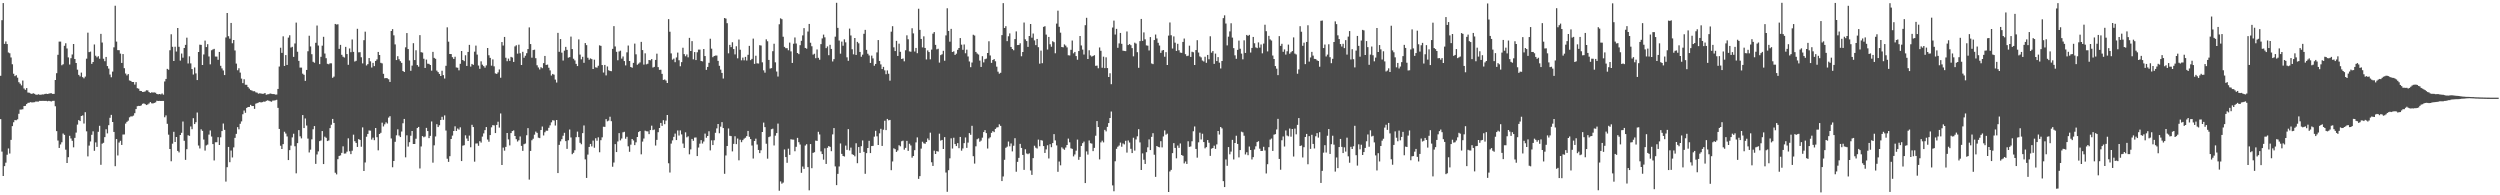 <?xml version="1.0" encoding="UTF-8"?>
<svg xmlns="http://www.w3.org/2000/svg" width="1920" height="150">
  <path d="M0 58.202h1v33.282H0zM1 15.493h1v100.931H1zM2 2.351h1v132.795H2zM3 33.700h1v93.895H3zM4 31.854h1v93.077H4zM5 33.856h1v85.000H5zM6 40.278h1v73.760H6zM7 40.926h1v77.000H7zM8 44.120h1v63.314H8zM9 49.338h1v47.520H9zM10 56.629h1v37.277H10zM11 58.455h1v33.744H11zM12 57.744h1v34.611H12zM13 59.674h1v31.966H13zM14 63.110h1v24.281H14zM15 64.262h1v19.899H15zM16 65.601h1v18.535H16zM17 61.866h1v22.060H17zM18 67.927h1v13.553H18zM19 68.987h1v12.324H19zM20 67.642h1v12.305H20zM21 71.079h1v7.938H21zM22 71.209h1v7.638H22zM23 71.805h1v6.645H23zM24 72.134h1v6.561H24zM25 71.571h1v7.011H25zM26 72.058h1v6.455H26zM27 72.634h1v5.365H27zM28 72.818h1v5.206H28zM29 72.386h1v5.657H29zM30 72.759h1v4.696H30zM31 72.735h1v4.803H31zM32 72.480h1v4.991H32zM33 72.572h1v4.873H33zM34 72.117h1v5.403H34zM35 72.001h1v5.473H35zM36 72.180h1v5.605H36zM37 71.958h1v5.512H37zM38 71.627h1v6.108H38zM39 71.622h1v6.304H39zM40 72.161h1v5.283H40zM41 72.107h1v5.296H41zM42 61.459h1v20.135H42zM43 56.239h1v44.464H43zM44 42.097h1v65.840H44zM45 31.929h1v81.671H45zM46 31.934h1v79.027H46zM47 50.143h1v59.139H47zM48 49.378h1v53.154H48zM49 35.172h1v68.381H49zM50 33.233h1v81.705H50zM51 37.236h1v87.964H51zM52 44.107h1v76.604H52zM53 49.579h1v54.706H53zM54 44.697h1v61.665H54zM55 41.809h1v66.304H55zM56 33.773h1v79.387H56zM57 45.318h1v60.568H57zM58 48.363h1v53.487H58zM59 53.525h1v42.186H59zM60 57.504h1v34.689H60zM61 58.679h1v34.301H61zM62 55.776h1v33.295H62zM63 59.223h1v29.393H63zM64 60.182h1v34.671H64zM65 58.813h1v27.333H65zM66 45.056h1v55.818H66zM67 25.099h1v94.999H67zM68 40.052h1v71.784H68zM69 39.651h1v68.975H69zM70 49.041h1v54.472H70zM71 47.635h1v53.244H71zM72 34.166h1v81.650H72zM73 42.791h1v66.563H73zM74 44.014h1v68.806H74zM75 43.178h1v58.024H75zM76 45.089h1v51.532H76zM77 26.023h1v100.527H77zM78 32.652h1v77.692H78zM79 45.112h1v64.550H79zM80 47.026h1v58.269H80zM81 43.716h1v55.579H81zM82 50.715h1v51.720H82zM83 52.705h1v43.451H83zM84 57.223h1v33.256H84zM85 59.322h1v28.916H85zM86 54.998h1v38.706H86zM87 36.337h1v65.007H87zM88 4.425h1v123.211H88zM89 31.963h1v74.829H89zM90 38.513h1v80.869H90zM91 38.560h1v70.881H91zM92 41.189h1v66.943H92zM93 48.337h1v62.972H93zM94 41.542h1v61.805H94zM95 52.388h1v50.900H95zM96 56.478h1v38.452H96zM97 57.889h1v35.684H97zM98 56.870h1v35.819H98zM99 61.816h1v28.303H99zM100 62.180h1v27.211H100zM101 62.959h1v26.447H101zM102 62.967h1v25.830H102zM103 64.968h1v21.980H103zM104 63.087h1v20.686H104zM105 67.756h1v13.791H105zM106 68.072h1v13.248H106zM107 69.770h1v11.630H107zM108 69.863h1v11.070H108zM109 70.583h1v9.128H109zM110 70.571h1v8.848H110zM111 70.176h1v9.795H111zM112 69.310h1v11.380H112zM113 69.402h1v10.848H113zM114 70.684h1v8.792H114zM115 71.354h1v7.053H115zM116 70.890h1v8.451H116zM117 71.051h1v8.415H117zM118 70.952h1v8.114H118zM119 71.229h1v7.401H119zM120 72.204h1v5.150H120zM121 72.428h1v5.160H121zM122 72.214h1v5.275H122zM123 72.506h1v5.067H123zM124 71.773h1v5.739H124zM125 72.683h1v4.820H125zM126 62.568h1v27.499H126zM127 60.598h1v28.048H127zM128 52.880h1v42.207H128zM129 53.531h1v49.882H129zM130 38.590h1v75.845H130zM131 26.310h1v97.550H131zM132 35.929h1v74.416H132zM133 46.823h1v54.380H133zM134 35.900h1v73.142H134zM135 39.583h1v65.654H135zM136 21.483h1v94.459H136zM137 35.957h1v81.075H137zM138 46.550h1v57.121H138zM139 41.112h1v60.862H139zM140 44.287h1v49.062H140zM141 36.845h1v71.307H141zM142 34.483h1v88.284H142zM143 28.921h1v85.663H143zM144 48.751h1v55.157H144zM145 43.263h1v61.075H145zM146 48.710h1v48.399H146zM147 53.065h1v46.145H147zM148 57.236h1v33.553H148zM149 51.790h1v43.517H149zM150 56.361h1v37.492H150zM151 61.483h1v24.966H151zM152 39.933h1v71.857H152zM153 34.292h1v79.727H153zM154 34.462h1v64.864H154zM155 49.938h1v50.543H155zM156 41.823h1v65.350H156zM157 31.183h1v84.463H157zM158 36.153h1v75.490H158zM159 33.923h1v77.137H159zM160 43.349h1v60.007H160zM161 49.421h1v50.760H161zM162 38.611h1v66.270H162zM163 38.006h1v72.633H163zM164 37.537h1v85.717H164zM165 43.421h1v65.847H165zM166 43.478h1v65.755H166zM167 45.903h1v59.478H167zM168 39.879h1v71.503H168zM169 50.521h1v54.941H169zM170 52.509h1v48.125H170zM171 54.095h1v40.766H171zM172 57.646h1v42.092H172zM173 28.756h1v110.721H173zM174 9.988h1v118.430H174zM175 27.816h1v85.013H175zM176 29.685h1v94.882H176zM177 17.616h1v97.975H177zM178 33.210h1v87.709H178zM179 30.703h1v82.493H179zM180 38.767h1v67.091H180zM181 48.857h1v53.955H181zM182 53.976h1v43.686H182zM183 52.422h1v46.882H183zM184 55.756h1v39.326H184zM185 60.385h1v32.838H185zM186 63.841h1v23.910H186zM187 60.871h1v23.999H187zM188 65.071h1v21.552H188zM189 65.121h1v17.791H189zM190 66.874h1v15.317H190zM191 68.050h1v14.097H191zM192 69.194h1v11.353H192zM193 69.511h1v11.958H193zM194 70.103h1v11.311H194zM195 70.057h1v13.529H195zM196 70.922h1v8.707H196zM197 71.167h1v8.021H197zM198 71.950h1v6.844H198zM199 71.630h1v6.745H199zM200 71.832h1v6.842H200zM201 72.024h1v6.402H201zM202 72.006h1v6.019H202zM203 71.399h1v6.716H203zM204 72.767h1v4.719H204zM205 72.449h1v4.616H205zM206 72.300h1v5.089H206zM207 71.778h1v6.001H207zM208 72.031h1v6.084H208zM209 72.222h1v5.026H209zM210 72.224h1v5.007H210zM211 72.630h1v4.369H211zM212 72.627h1v4.020H212zM213 68.296h1v14.564H213zM214 51.073h1v47.953H214zM215 36.662h1v75.269H215zM216 40.589h1v73.843H216zM217 27.925h1v82.786H217zM218 50.662h1v50.526H218zM219 42.273h1v60.288H219zM220 49.885h1v54.937H220zM221 28.886h1v94.069H221zM222 27.059h1v88.233H222zM223 36.516h1v75.299H223zM224 35.936h1v69.607H224zM225 43.661h1v59.045H225zM226 33.356h1v78.956H226zM227 17.333h1v115.807H227zM228 39.747h1v70.203H228zM229 46.752h1v53.166H229zM230 51.929h1v52.779H230zM231 51.906h1v54.395H231zM232 56.578h1v31.810H232zM233 57.463h1v40.877H233zM234 62.100h1v28.903H234zM235 53.690h1v42.745H235zM236 39.365h1v67.097H236zM237 27.428h1v89.686H237zM238 35.688h1v79.233H238zM239 41.620h1v65.393H239zM240 47.441h1v51.828H240zM241 48.188h1v48.654H241zM242 32.863h1v92.964H242zM243 19.633h1v98.989H243zM244 34.971h1v81.308H244zM245 49.241h1v59.172H245zM246 43.643h1v64.235H246zM247 35.048h1v65.592H247zM248 28.259h1v97.750H248zM249 41.095h1v63.848H249zM250 44.709h1v61.129H250zM251 49.005h1v59.312H251zM252 49.363h1v58.526H252zM253 48.578h1v49.833H253zM254 48.628h1v47.185H254zM255 59.756h1v31.572H255zM256 58.833h1v35.572H256zM257 18.378h1v114.288H257zM258 18.853h1v115.070H258zM259 18.630h1v103.624H259zM260 37.544h1v82.202H260zM261 34.462h1v84.860H261zM262 42.092h1v75.321H262zM263 43.556h1v68.839H263zM264 44.187h1v73.801H264zM265 35.983h1v81.873H265zM266 41.541h1v74.932H266zM267 49.754h1v56.483H267zM268 37.227h1v78.952H268zM269 40.103h1v78.281H269zM270 30.289h1v85.493H270zM271 39.833h1v63.614H271zM272 47.269h1v61.177H272zM273 46.700h1v63.050H273zM274 22.119h1v90.701H274zM275 40.213h1v66.616H275zM276 40.073h1v67.379H276zM277 43.976h1v68.706H277zM278 48.702h1v49.123H278zM279 30.888h1v100.462H279zM280 24.323h1v100.447H280zM281 50.272h1v54.761H281zM282 49.275h1v53.600H282zM283 44.600h1v55.617H283zM284 47.086h1v53.266H284zM285 51.840h1v55.383H285zM286 48.259h1v57.465H286zM287 50.768h1v56.881H287zM288 46.806h1v51.504H288zM289 45.603h1v59.790H289zM290 39.868h1v75.563H290zM291 42.225h1v60.673H291zM292 48.213h1v53.780H292zM293 48.715h1v45.479H293zM294 56.678h1v40.470H294zM295 60.087h1v35.416H295zM296 59.883h1v34.087H296zM297 60.166h1v34.708H297zM298 60.873h1v29.424H298zM299 62.927h1v26.289H299zM300 23.831h1v82.510H300zM301 22.375h1v106.085H301zM302 27.123h1v96.542H302zM303 34.110h1v74.816H303zM304 46.144h1v57.781H304zM305 43.158h1v56.187H305zM306 45.496h1v58.581H306zM307 46.990h1v58.282H307zM308 48.258h1v52.760H308zM309 54.519h1v40.147H309zM310 55.272h1v36.049H310zM311 36.361h1v84.452H311zM312 25.399h1v78.552H312zM313 37.686h1v74.895H313zM314 46.425h1v62.787H314zM315 54.353h1v49.902H315zM316 50.400h1v50.218H316zM317 33.202h1v77.387H317zM318 46.141h1v64.453H318zM319 38.624h1v67.900H319zM320 49.963h1v48.410H320zM321 51.182h1v46.287H321zM322 26.979h1v102.423H322zM323 40.104h1v72.383H323zM324 40.403h1v64.118H324zM325 45.090h1v60.321H325zM326 52.168h1v52.680H326zM327 45.799h1v52.425H327zM328 48.885h1v51.766H328zM329 49.027h1v57.040H329zM330 49.914h1v54.415H330zM331 54.288h1v38.995H331zM332 39.812h1v85.129H332zM333 44.456h1v67.182H333zM334 45.167h1v59.649H334zM335 54.224h1v41.142H335zM336 55.386h1v42.183H336zM337 56.759h1v39.466H337zM338 58.370h1v33.783H338zM339 54.301h1v35.422H339zM340 57.721h1v34.308H340zM341 60.305h1v28.339H341zM342 50.546h1v49.720H342zM343 20.986h1v100.906H343zM344 32.015h1v92.315H344zM345 41.447h1v78.503H345zM346 41.515h1v65.220H346zM347 43.943h1v60.216H347zM348 45.272h1v55.350H348zM349 43.556h1v53.463H349zM350 51.800h1v48.737H350zM351 52.044h1v46.661H351zM352 54.018h1v45.496H352zM353 49.018h1v48.785H353zM354 39.157h1v84.544H354zM355 46.099h1v65.754H355zM356 46.940h1v64.579H356zM357 42.444h1v61.507H357zM358 50.636h1v55.771H358zM359 39.900h1v68.402H359zM360 34.478h1v69.684H360zM361 51.160h1v61.917H361zM362 49.078h1v46.772H362zM363 49.810h1v47.781H363zM364 39.670h1v84.472H364zM365 35.045h1v75.179H365zM366 41.951h1v68.188H366zM367 50.338h1v61.623H367zM368 52.844h1v55.597H368zM369 47.085h1v62.421H369zM370 49.684h1v55.250H370zM371 50.800h1v51.630H371zM372 51.990h1v47.927H372zM373 50.250h1v47.321H373zM374 36.861h1v70.278H374zM375 42.437h1v66.419H375zM376 44.463h1v59.279H376zM377 50.417h1v47.364H377zM378 45.597h1v50.522H378zM379 50.932h1v45.395H379zM380 56.366h1v45.841H380zM381 56.786h1v39.145H381zM382 55.598h1v37.878H382zM383 53.338h1v44.660H383zM384 59.709h1v27.446H384zM385 32.329h1v94.416H385zM386 34.988h1v78.382H386zM387 28.351h1v87.382H387zM388 44.342h1v68.458H388zM389 47.000h1v55.167H389zM390 45.021h1v62.041H390zM391 46.734h1v64.919H391zM392 43.664h1v58.532H392zM393 44.169h1v56.487H393zM394 47.586h1v52.552H394zM395 35.629h1v68.801H395zM396 34.753h1v72.146H396zM397 41.200h1v67.483H397zM398 34.312h1v73.389H398zM399 40.896h1v63.922H399zM400 49.941h1v62.081H400zM401 39.783h1v76.064H401zM402 44.330h1v66.390H402zM403 42.801h1v67.421H403zM404 40.851h1v63.037H404zM405 37.682h1v60.747H405zM406 21.060h1v116.899H406zM407 33.863h1v82.037H407zM408 44.304h1v63.428H408zM409 38.427h1v68.130H409zM410 38.133h1v65.291H410zM411 44.700h1v56.350H411zM412 50.142h1v51.919H412zM413 51.815h1v53.903H413zM414 53.328h1v52.757H414zM415 51.624h1v48.204H415zM416 52.396h1v44.771H416zM417 48.465h1v55.582H417zM418 42.967h1v58.626H418zM419 49.848h1v50.497H419zM420 49.632h1v50.797H420zM421 52.026h1v46.134H421zM422 54.067h1v42.188H422zM423 58.010h1v35.916H423zM424 56.770h1v35.569H424zM425 57.361h1v35.194H425zM426 61.155h1v35.237H426zM427 63.365h1v28.784H427zM428 25.218h1v107.694H428zM429 39.781h1v71.461H429zM430 29.993h1v78.570H430zM431 40.442h1v66.485H431zM432 46.497h1v57.736H432zM433 38.931h1v63.053H433zM434 36.007h1v72.392H434zM435 38.296h1v76.040H435zM436 44.308h1v63.434H436zM437 43.901h1v55.558H437zM438 28.087h1v77.500H438zM439 37.658h1v80.761H439zM440 45.113h1v72.222H440zM441 46.401h1v69.000H441zM442 49.065h1v56.300H442zM443 50.718h1v50.327H443zM444 30.280h1v75.059H444zM445 41.916h1v67.734H445zM446 45.547h1v65.227H446zM447 43.635h1v58.632H447zM448 48.207h1v48.163H448zM449 33.099h1v89.326H449zM450 34.667h1v102.005H450zM451 44.346h1v74.377H451zM452 45.861h1v66.968H452zM453 44.834h1v65.726H453zM454 45.427h1v67.022H454zM455 52.994h1v54.998H455zM456 45.816h1v67.642H456zM457 51.728h1v54.435H457zM458 51.970h1v56.113H458zM459 50.505h1v54.977H459zM460 34.795h1v82.161H460zM461 35.243h1v72.443H461zM462 49.960h1v55.489H462zM463 55.723h1v41.591H463zM464 49.852h1v47.604H464zM465 57.908h1v33.572H465zM466 51.051h1v42.109H466zM467 53.948h1v38.648H467zM468 54.501h1v35.171H468zM469 54.663h1v38.429H469zM470 37.516h1v90.539H470zM471 20.071h1v104.771H471zM472 35.675h1v75.013H472zM473 39.782h1v77.002H473zM474 46.274h1v62.351H474zM475 39.539h1v62.688H475zM476 38.909h1v68.898H476zM477 45.009h1v61.367H477zM478 43.359h1v58.261H478zM479 46.899h1v54.340H479zM480 50.202h1v56.365H480zM481 40.196h1v64.862H481zM482 34.971h1v77.405H482zM483 46.850h1v69.712H483zM484 51.443h1v59.674H484zM485 52.044h1v54.701H485zM486 48.293h1v59.566H486zM487 33.491h1v77.987H487zM488 41.738h1v67.575H488zM489 49.722h1v55.484H489zM490 48.839h1v52.563H490zM491 47.915h1v52.681H491zM492 32.140h1v86.365H492zM493 38.467h1v70.295H493zM494 49.593h1v56.798H494zM495 40.963h1v59.390H495zM496 49.386h1v51.420H496zM497 48.962h1v51.943H497zM498 46.076h1v56.949H498zM499 46.332h1v53.569H499zM500 45.340h1v51.171H500zM501 51.857h1v48.089H501zM502 51.378h1v48.081H502zM503 46.041h1v65.735H503zM504 41.223h1v66.217H504zM505 51.547h1v49.993H505zM506 53.679h1v44.631H506zM507 53.547h1v40.847H507zM508 56.721h1v39.959H508zM509 61.411h1v30.919H509zM510 61.044h1v34.344H510zM511 61.854h1v30.782H511zM512 63.759h1v24.581H512zM513 14.715h1v110.678H513zM514 24.384h1v108.130H514zM515 41.000h1v69.303H515zM516 45.850h1v61.982H516zM517 45.008h1v60.106H517zM518 47.766h1v54.844H518zM519 44.120h1v63.448H519zM520 40.409h1v59.778H520zM521 46.294h1v57.818H521zM522 50.868h1v49.281H522zM523 47.740h1v55.472H523zM524 36.647h1v73.598H524zM525 41.571h1v72.024H525zM526 43.233h1v58.415H526zM527 41.842h1v63.609H527zM528 44.030h1v60.674H528zM529 29.077h1v89.470H529zM530 39.173h1v75.573H530zM531 31.577h1v75.122H531zM532 45.578h1v62.570H532zM533 39.962h1v65.699H533zM534 46.132h1v59.430H534zM535 40.143h1v79.716H535zM536 38.109h1v75.221H536zM537 38.085h1v72.254H537zM538 46.823h1v60.813H538zM539 47.143h1v63.108H539zM540 37.615h1v71.072H540zM541 43.053h1v59.559H541zM542 53.675h1v52.088H542zM543 51.414h1v53.051H543zM544 48.255h1v52.557H544zM545 29.752h1v85.762H545zM546 37.401h1v70.363H546zM547 43.936h1v67.494H547zM548 43.007h1v64.729H548zM549 42.676h1v59.313H549zM550 42.670h1v55.963H550zM551 46.740h1v48.509H551zM552 50.522h1v51.847H552zM553 53.463h1v43.830H553zM554 56.000h1v37.810H554zM555 60.319h1v38.019H555zM556 13.822h1v119.682H556zM557 14.283h1v105.114H557zM558 17.835h1v94.287H558zM559 40.941h1v57.736H559zM560 34.463h1v69.835H560zM561 36.212h1v68.332H561zM562 32.466h1v83.801H562zM563 37.659h1v72.833H563zM564 41.756h1v62.876H564zM565 35.545h1v75.160H565zM566 44.814h1v61.578H566zM567 30.366h1v92.757H567zM568 38.187h1v69.149H568zM569 46.330h1v62.900H569zM570 44.226h1v63.406H570zM571 46.337h1v60.180H571zM572 43.699h1v62.097H572zM573 46.481h1v58.065H573zM574 42.089h1v58.484H574zM575 35.240h1v69.809H575zM576 46.179h1v60.615H576zM577 45.196h1v66.587H577zM578 29.634h1v92.146H578zM579 49.072h1v59.198H579zM580 42.811h1v63.665H580zM581 48.627h1v62.355H581zM582 48.804h1v66.359H582zM583 34.699h1v82.916H583zM584 34.981h1v80.439H584zM585 47.870h1v53.522H585zM586 53.997h1v40.179H586zM587 55.816h1v41.828H587zM588 30.225h1v80.183H588zM589 31.709h1v90.168H589zM590 46.037h1v59.259H590zM591 52.616h1v52.148H591zM592 52.317h1v46.884H592zM593 39.328h1v59.484H593zM594 33.596h1v78.100H594zM595 47.852h1v56.330H595zM596 54.932h1v47.282H596zM597 58.795h1v36.151H597zM598 18.633h1v127.856H598zM599 14.074h1v125.243H599zM600 14.764h1v126.271H600zM601 28.226h1v111.995H601zM602 35.978h1v78.825H602zM603 37.010h1v83.611H603zM604 37.011h1v88.004H604zM605 38.585h1v75.600H605zM606 32.708h1v86.237H606zM607 39.476h1v67.505H607zM608 48.355h1v58.863H608zM609 33.599h1v73.640H609zM610 28.786h1v87.368H610zM611 33.460h1v79.296H611zM612 40.687h1v65.196H612zM613 41.552h1v67.657H613zM614 34.731h1v76.283H614zM615 31.323h1v101.392H615zM616 27.177h1v100.699H616zM617 21.603h1v108.081H617zM618 36.834h1v74.920H618zM619 37.388h1v73.382H619zM620 24.226h1v104.136H620zM621 18.380h1v127.781H621zM622 32.817h1v77.838H622zM623 35.539h1v93.648H623zM624 41.950h1v75.449H624zM625 41.280h1v75.617H625zM626 44.692h1v63.303H626zM627 38.009h1v70.244H627zM628 44.410h1v56.796H628zM629 45.872h1v57.412H629zM630 33.893h1v82.386H630zM631 29.471h1v88.854H631zM632 26.575h1v96.050H632zM633 28.694h1v85.248H633zM634 36.968h1v88.935H634zM635 35.636h1v77.883H635zM636 42.404h1v69.783H636zM637 34.414h1v78.381H637zM638 37.566h1v78.565H638zM639 47.200h1v56.029H639zM640 45.422h1v52.928H640zM641 28.178h1v99.598H641zM642 2.169h1v140.031H642zM643 21.379h1v112.171H643zM644 31.114h1v96.739H644zM645 41.205h1v68.984H645zM646 31.956h1v86.228H646zM647 35.127h1v84.667H647zM648 30.189h1v90.016H648zM649 32.529h1v79.288H649zM650 44.032h1v71.074H650zM651 46.690h1v52.470H651zM652 21.980h1v93.597H652zM653 27.238h1v86.105H653zM654 37.837h1v80.655H654zM655 41.711h1v77.258H655zM656 29.176h1v90.888H656zM657 42.177h1v67.851H657zM658 32.170h1v93.148H658zM659 33.263h1v79.670H659zM660 39.884h1v77.544H660zM661 43.575h1v68.691H661zM662 41.960h1v65.924H662zM663 25.942h1v90.703H663zM664 22.918h1v110.562H664zM665 38.320h1v79.272H665zM666 41.259h1v72.417H666zM667 42.601h1v65.529H667zM668 48.317h1v69.226H668zM669 42.722h1v69.458H669zM670 44.826h1v67.187H670zM671 50.494h1v54.450H671zM672 49.078h1v51.382H672zM673 40.226h1v64.457H673zM674 30.783h1v80.587H674zM675 46.822h1v55.571H675zM676 49.452h1v49.442H676zM677 53.042h1v59.043H677zM678 51.331h1v48.300H678zM679 54.038h1v38.706H679zM680 57.001h1v42.930H680zM681 54.089h1v37.236H681zM682 56.620h1v35.776H682zM683 61.967h1v30.135H683zM684 24.321h1v106.379H684zM685 20.116h1v103.914H685zM686 36.361h1v77.547H686zM687 39.232h1v75.360H687zM688 31.361h1v85.338H688zM689 42.963h1v72.577H689zM690 33.513h1v78.044H690zM691 39.795h1v72.589H691zM692 45.331h1v63.182H692zM693 44.904h1v63.152H693zM694 47.078h1v67.870H694zM695 38.607h1v74.974H695zM696 27.147h1v81.042H696zM697 30.155h1v85.694H697zM698 39.479h1v70.891H698zM699 39.732h1v71.989H699zM700 21.717h1v99.353H700zM701 25.653h1v94.164H701zM702 39.592h1v75.773H702zM703 36.810h1v72.547H703zM704 40.849h1v64.698H704zM705 6.716h1v130.649H705zM706 22.941h1v112.350H706zM707 29.885h1v84.246H707zM708 36.389h1v72.454H708zM709 27.917h1v82.179H709zM710 36.807h1v73.628H710zM711 45.681h1v63.371H711zM712 38.704h1v67.638H712zM713 39.987h1v67.674H713zM714 45.592h1v56.306H714zM715 38.116h1v86.480H715zM716 25.843h1v101.590H716zM717 24.641h1v91.079H717zM718 34.473h1v83.804H718zM719 37.874h1v78.220H719zM720 37.405h1v79.032H720zM721 48.070h1v54.580H721zM722 42.365h1v65.610H722zM723 41.654h1v65.817H723zM724 39.016h1v75.410H724zM725 46.663h1v58.638H725zM726 27.186h1v105.314H726zM727 6.339h1v140.975H727zM728 23.752h1v106.979H728zM729 32.024h1v89.592H729zM730 22.195h1v84.023H730zM731 39.946h1v74.126H731zM732 39.413h1v66.358H732zM733 42.192h1v68.469H733zM734 41.213h1v70.985H734zM735 38.238h1v71.707H735zM736 36.881h1v76.960H736zM737 29.257h1v75.902H737zM738 34.320h1v81.368H738zM739 38.233h1v75.798H739zM740 34.124h1v75.789H740zM741 40.898h1v64.693H741zM742 38.121h1v75.453H742zM743 43.384h1v66.145H743zM744 47.223h1v55.013H744zM745 51.599h1v51.903H745zM746 48.037h1v48.562H746zM747 26.669h1v93.283H747zM748 27.314h1v98.308H748zM749 39.865h1v72.497H749zM750 41.119h1v65.838H750zM751 41.889h1v64.416H751zM752 46.543h1v62.288H752zM753 51.427h1v56.572H753zM754 43.176h1v62.566H754zM755 47.906h1v53.534H755zM756 45.442h1v54.512H756zM757 45.003h1v57.226H757zM758 40.722h1v73.372H758zM759 31.708h1v74.636H759zM760 42.602h1v62.808H760zM761 48.271h1v53.769H761zM762 46.083h1v54.652H762zM763 45.373h1v56.093H763zM764 47.038h1v51.976H764zM765 51.198h1v46.730H765zM766 55.022h1v42.675H766zM767 56.594h1v38.913H767zM768 55.895h1v40.779H768zM769 27.006h1v112.032H769zM770 2.400h1v133.141H770zM771 21.519h1v101.230H771zM772 20.133h1v93.375H772zM773 31.566h1v81.085H773zM774 27.838h1v80.850H774zM775 25.662h1v86.725H775zM776 36.067h1v74.119H776zM777 37.612h1v78.679H777zM778 38.579h1v73.356H778zM779 30.017h1v76.140H779zM780 24.105h1v107.787H780zM781 34.626h1v89.707H781zM782 34.505h1v86.723H782zM783 33.237h1v77.237H783zM784 43.209h1v70.419H784zM785 39.926h1v79.065H785zM786 17.279h1v113.194H786zM787 30.186h1v84.461H787zM788 31.541h1v86.329H788zM789 35.972h1v82.466H789zM790 27.667h1v90.078H790zM791 18.441h1v112.455H791zM792 28.912h1v105.406H792zM793 25.763h1v95.689H793zM794 31.026h1v80.920H794zM795 34.680h1v78.710H795zM796 29.882h1v84.181H796zM797 36.269h1v70.968H797zM798 48.901h1v63.427H798zM799 38.861h1v68.757H799zM800 48.517h1v59.454H800zM801 20.632h1v91.525H801zM802 20.105h1v97.361H802zM803 26.595h1v88.125H803zM804 38.025h1v73.535H804zM805 28.350h1v93.375H805zM806 33.976h1v76.781H806zM807 35.886h1v77.175H807zM808 31.704h1v78.187H808zM809 32.422h1v70.594H809zM810 40.915h1v66.891H810zM811 18.108h1v93.564H811zM812 8.174h1v123.778H812zM813 20.579h1v103.485H813zM814 25.066h1v101.913H814zM815 36.084h1v77.076H815zM816 36.376h1v77.797H816zM817 34.083h1v80.951H817zM818 35.022h1v78.291H818zM819 36.409h1v74.975H819zM820 42.450h1v63.998H820zM821 42.618h1v66.669H821zM822 38.271h1v75.664H822zM823 31.154h1v83.176H823zM824 40.960h1v79.178H824zM825 39.882h1v78.738H825zM826 43.051h1v72.676H826zM827 45.892h1v61.325H827zM828 39.206h1v83.520H828zM829 27.625h1v92.856H829zM830 34.911h1v77.153H830zM831 38.077h1v71.879H831zM832 41.895h1v66.871H832zM833 19.366h1v121.226H833zM834 13.646h1v102.624H834zM835 45.291h1v73.460H835zM836 38.590h1v69.301H836zM837 42.549h1v67.421H837zM838 43.452h1v66.836H838zM839 42.971h1v73.114H839zM840 42.384h1v71.153H840zM841 50.521h1v53.707H841zM842 50.393h1v42.582H842zM843 52.418h1v45.149H843zM844 36.437h1v85.997H844zM845 39.017h1v70.329H845zM846 51.998h1v56.047H846zM847 43.498h1v65.875H847zM848 52.327h1v47.414H848zM849 44.019h1v56.914H849zM850 52.298h1v45.146H850zM851 59.159h1v35.343H851zM852 56.285h1v34.362H852zM853 64.687h1v20.974H853zM854 21.126h1v121.262H854zM855 15.804h1v131.109H855zM856 26.506h1v97.350H856zM857 22.176h1v92.081H857zM858 36.720h1v75.979H858zM859 33.340h1v78.447H859zM860 25.271h1v84.257H860zM861 33.654h1v79.019H861zM862 38.889h1v71.315H862zM863 39.134h1v71.745H863zM864 39.257h1v68.894H864zM865 24.187h1v93.005H865zM866 34.604h1v73.295H866zM867 33.819h1v75.645H867zM868 34.693h1v79.577H868zM869 36.960h1v80.589H869zM870 43.266h1v62.523H870zM871 32.778h1v82.900H871zM872 33.485h1v73.637H872zM873 40.069h1v64.624H873zM874 52.048h1v47.200H874zM875 31.599h1v77.785H875zM876 14.517h1v116.063H876zM877 31.376h1v86.444H877zM878 24.877h1v97.808H878zM879 30.195h1v95.708H879zM880 34.862h1v82.034H880zM881 35.087h1v78.081H881zM882 38.758h1v68.309H882zM883 28.465h1v86.771H883zM884 48.759h1v56.355H884zM885 49.272h1v53.033H885zM886 30.767h1v88.047H886zM887 26.543h1v109.273H887zM888 29.547h1v82.604H888zM889 32.876h1v79.966H889zM890 34.954h1v78.174H890zM891 40.577h1v67.846H891zM892 38.831h1v74.353H892zM893 38.403h1v66.411H893zM894 43.593h1v56.539H894zM895 40.028h1v63.380H895zM896 49.933h1v52.736H896zM897 27.339h1v120.116H897zM898 17.261h1v114.405H898zM899 27.096h1v103.381H899zM900 37.300h1v80.295H900zM901 27.965h1v81.962H901zM902 32.755h1v80.857H902zM903 39.117h1v82.505H903zM904 33.640h1v78.118H904zM905 38.621h1v74.938H905zM906 40.406h1v69.789H906zM907 40.615h1v78.421H907zM908 32.201h1v87.445H908zM909 29.582h1v95.903H909zM910 41.632h1v82.354H910zM911 43.123h1v82.789H911zM912 42.749h1v65.726H912zM913 35.052h1v77.724H913zM914 43.720h1v68.759H914zM915 39.713h1v68.768H915zM916 40.155h1v60.667H916zM917 49.912h1v47.192H917zM918 38.446h1v75.930H918zM919 30.883h1v90.197H919zM920 40.345h1v68.965H920zM921 43.328h1v58.573H921zM922 44.061h1v63.035H922zM923 46.494h1v56.211H923zM924 47.200h1v61.892H924zM925 43.560h1v70.384H925zM926 48.216h1v64.762H926zM927 42.213h1v65.361H927zM928 45.524h1v64.106H928zM929 27.875h1v91.842H929zM930 40.454h1v73.737H930zM931 39.225h1v74.437H931zM932 49.053h1v62.814H932zM933 41.149h1v73.206H933zM934 46.888h1v64.029H934zM935 43.892h1v56.709H935zM936 48.136h1v55.186H936zM937 52.597h1v44.925H937zM938 46.838h1v51.777H938zM939 13.939h1v125.178H939zM940 11.759h1v131.909H940zM941 18.083h1v104.407H941zM942 34.875h1v92.459H942zM943 28.147h1v84.814H943zM944 24.123h1v94.400H944zM945 17.886h1v98.519H945zM946 28.894h1v78.545H946zM947 36.949h1v85.499H947zM948 42.498h1v67.311H948zM949 45.162h1v59.077H949zM950 38.304h1v72.227H950zM951 31.195h1v89.694H951zM952 37.418h1v77.818H952zM953 41.148h1v59.980H953zM954 45.585h1v56.070H954zM955 30.978h1v73.291H955zM956 40.648h1v77.975H956zM957 26.852h1v90.077H957zM958 27.568h1v91.601H958zM959 26.792h1v85.758H959zM960 40.368h1v74.811H960zM961 36.828h1v85.650H961zM962 28.381h1v92.284H962zM963 33.225h1v81.561H963zM964 36.414h1v75.964H964zM965 36.967h1v72.151H965zM966 32.583h1v75.844H966zM967 36.576h1v77.580H967zM968 34.165h1v81.797H968zM969 40.958h1v74.887H969zM970 33.470h1v79.273H970zM971 18.984h1v96.593H971zM972 23.975h1v109.265H972zM973 39.493h1v86.588H973zM974 27.561h1v85.475H974zM975 30.279h1v76.924H975zM976 31.151h1v75.221H976zM977 42.651h1v73.253H977zM978 45.328h1v58.075H978zM979 50.745h1v52.254H979zM980 52.717h1v46.715H980zM981 57.700h1v33.599H981zM982 27.735h1v94.341H982zM983 35.234h1v95.103H983zM984 33.632h1v74.102H984zM985 39.784h1v65.026H985zM986 37.923h1v74.589H986zM987 41.914h1v58.287H987zM988 39.360h1v64.724H988zM989 34.278h1v70.400H989zM990 41.283h1v57.453H990zM991 40.136h1v64.833H991zM992 39.218h1v59.866H992zM993 28.712h1v91.487H993zM994 41.172h1v57.570H994zM995 41.831h1v61.323H995zM996 56.609h1v39.307H996zM997 53.280h1v37.381H997zM998 20.112h1v92.023H998zM999 24.378h1v87.348H999zM1000 35.190h1v85.723H1000zM1001 32.791h1v80.270H1001zM1002 49.248h1v55.978H1002zM1003 32.207h1v70.672H1003zM1004 19.418h1v106.718H1004zM1005 47.321h1v57.247H1005zM1006 44.133h1v70.206H1006zM1007 39.847h1v63.704H1007zM1008 42.700h1v67.830H1008zM1009 45.231h1v68.783H1009zM1010 45.370h1v59.300H1010zM1011 46.341h1v55.886H1011zM1012 46.861h1v58.830H1012zM1013 51.233h1v50.274H1013zM1014 15.971h1v124.516H1014zM1015 15.770h1v115.479H1015zM1016 36.892h1v80.334H1016zM1017 34.187h1v77.301H1017zM1018 43.354h1v73.817H1018zM1019 41.931h1v62.294H1019zM1020 33.986h1v65.149H1020zM1021 43.938h1v74.308H1021zM1022 48.538h1v62.184H1022zM1023 45.180h1v59.042H1023zM1024 32.247h1v78.877H1024zM1025 16.457h1v115.309H1025zM1026 18.527h1v102.395H1026zM1027 27.147h1v101.967H1027zM1028 30.028h1v82.924H1028zM1029 33.821h1v72.898H1029zM1030 35.728h1v77.050H1030zM1031 33.636h1v83.937H1031zM1032 36.970h1v76.200H1032zM1033 30.817h1v85.623H1033zM1034 41.946h1v63.762H1034zM1035 28.127h1v91.937H1035zM1036 23.881h1v101.077H1036zM1037 45.681h1v67.068H1037zM1038 37.777h1v76.674H1038zM1039 45.447h1v66.866H1039zM1040 51.769h1v44.864H1040zM1041 38.886h1v80.286H1041zM1042 27.599h1v99.578H1042zM1043 35.239h1v75.628H1043zM1044 43.539h1v71.163H1044zM1045 31.115h1v80.035H1045zM1046 22.963h1v96.098H1046zM1047 23.367h1v93.419H1047zM1048 42.226h1v71.408H1048zM1049 31.534h1v76.956H1049zM1050 36.211h1v67.052H1050zM1051 49.785h1v62.915H1051zM1052 41.936h1v58.150H1052zM1053 35.753h1v69.040H1053zM1054 42.445h1v61.826H1054zM1055 47.088h1v62.272H1055zM1056 44.227h1v75.122H1056zM1057 21.488h1v109.445H1057zM1058 39.918h1v77.742H1058zM1059 34.619h1v89.384H1059zM1060 37.905h1v74.240H1060zM1061 45.711h1v62.333H1061zM1062 39.347h1v67.196H1062zM1063 47.161h1v50.827H1063zM1064 54.874h1v40.918H1064zM1065 54.167h1v45.554H1065zM1066 52.464h1v41.971H1066zM1067 55.295h1v47.145H1067zM1068 19.783h1v102.543H1068zM1069 38.687h1v87.847H1069zM1070 40.129h1v71.164H1070zM1071 44.047h1v56.866H1071zM1072 51.687h1v54.079H1072zM1073 48.326h1v60.176H1073zM1074 52.559h1v47.725H1074zM1075 51.087h1v56.674H1075zM1076 47.716h1v57.434H1076zM1077 43.089h1v58.162H1077zM1078 34.480h1v84.776H1078zM1079 36.802h1v75.765H1079zM1080 48.203h1v64.702H1080zM1081 54.106h1v50.028H1081zM1082 53.940h1v46.266H1082zM1083 37.970h1v85.134H1083zM1084 22.584h1v97.499H1084zM1085 37.194h1v82.686H1085zM1086 42.922h1v73.584H1086zM1087 40.769h1v73.616H1087zM1088 23.566h1v96.918H1088zM1089 33.989h1v89.994H1089zM1090 39.619h1v78.599H1090zM1091 34.745h1v71.625H1091zM1092 32.920h1v75.793H1092zM1093 48.790h1v59.334H1093zM1094 41.693h1v64.219H1094zM1095 34.646h1v72.834H1095zM1096 45.756h1v67.589H1096zM1097 37.882h1v66.436H1097zM1098 49.972h1v50.035H1098zM1099 30.783h1v79.520H1099zM1100 17.399h1v118.083H1100zM1101 36.931h1v77.953H1101zM1102 37.750h1v75.227H1102zM1103 39.186h1v68.294H1103zM1104 44.742h1v58.436H1104zM1105 44.595h1v56.101H1105zM1106 45.850h1v53.617H1106zM1107 44.606h1v56.941H1107zM1108 48.402h1v58.512H1108zM1109 35.800h1v73.208H1109zM1110 13.130h1v120.629H1110zM1111 19.149h1v113.932H1111zM1112 16.931h1v103.838H1112zM1113 27.203h1v101.353H1113zM1114 33.150h1v77.518H1114zM1115 26.106h1v81.199H1115zM1116 42.912h1v66.627H1116zM1117 42.181h1v67.103H1117zM1118 37.702h1v70.181H1118zM1119 44.632h1v60.840H1119zM1120 44.011h1v57.977H1120zM1121 43.427h1v59.211H1121zM1122 25.385h1v90.217H1122zM1123 25.995h1v81.687H1123zM1124 50.637h1v52.520H1124zM1125 55.482h1v41.424H1125zM1126 28.337h1v99.237H1126zM1127 26.581h1v88.464H1127zM1128 31.650h1v83.862H1128zM1129 32.289h1v83.317H1129zM1130 45.398h1v66.134H1130zM1131 25.299h1v88.321H1131zM1132 28.018h1v103.616H1132zM1133 47.072h1v65.226H1133zM1134 36.627h1v75.451H1134zM1135 43.449h1v64.046H1135zM1136 39.382h1v70.264H1136zM1137 46.036h1v61.810H1137zM1138 42.381h1v65.065H1138zM1139 51.124h1v51.210H1139zM1140 47.937h1v60.788H1140zM1141 46.833h1v54.627H1141zM1142 2.681h1v133.942H1142zM1143 15.001h1v117.540H1143zM1144 27.600h1v87.125H1144zM1145 29.916h1v83.794H1145zM1146 38.091h1v77.668H1146zM1147 46.946h1v69.575H1147zM1148 40.827h1v64.180H1148zM1149 51.349h1v50.075H1149zM1150 48.473h1v51.860H1150zM1151 49.423h1v51.672H1151zM1152 53.457h1v41.906H1152zM1153 40.400h1v76.997H1153zM1154 30.683h1v91.533H1154zM1155 38.981h1v72.590H1155zM1156 36.623h1v74.964H1156zM1157 41.003h1v63.656H1157zM1158 31.133h1v68.711H1158zM1159 45.391h1v55.667H1159zM1160 47.494h1v56.831H1160zM1161 48.184h1v53.335H1161zM1162 44.808h1v58.152H1162zM1163 31.690h1v90.759H1163zM1164 33.790h1v91.167H1164zM1165 51.639h1v53.722H1165zM1166 55.954h1v39.221H1166zM1167 54.991h1v38.369H1167zM1168 55.121h1v34.513H1168zM1169 28.503h1v89.373H1169zM1170 40.256h1v67.868H1170zM1171 36.880h1v73.148H1171zM1172 37.676h1v75.238H1172zM1173 42.898h1v64.186H1173zM1174 28.452h1v98.857H1174zM1175 20.779h1v106.966H1175zM1176 39.957h1v74.849H1176zM1177 39.867h1v69.921H1177zM1178 40.930h1v65.574H1178zM1179 43.701h1v63.721H1179zM1180 45.143h1v63.723H1180zM1181 44.316h1v63.304H1181zM1182 48.664h1v61.752H1182zM1183 51.518h1v55.565H1183zM1184 17.755h1v97.426H1184zM1185 32.010h1v91.987H1185zM1186 37.204h1v79.266H1186zM1187 37.127h1v74.081H1187zM1188 40.942h1v63.048H1188zM1189 47.926h1v57.713H1189zM1190 51.543h1v52.439H1190zM1191 51.269h1v46.095H1191zM1192 52.695h1v42.275H1192zM1193 58.286h1v33.109H1193zM1194 46.462h1v51.411H1194zM1195 6.302h1v123.337H1195zM1196 20.945h1v107.985H1196zM1197 19.332h1v117.398H1197zM1198 18.149h1v101.662H1198zM1199 22.255h1v114.627H1199zM1200 42.683h1v75.858H1200zM1201 41.211h1v77.636H1201zM1202 34.287h1v81.017H1202zM1203 31.583h1v85.846H1203zM1204 26.101h1v79.884H1204zM1205 38.210h1v66.617H1205zM1206 22.562h1v108.370H1206zM1207 28.894h1v86.164H1207zM1208 28.338h1v79.630H1208zM1209 47.635h1v63.688H1209zM1210 47.093h1v59.111H1210zM1211 34.030h1v83.638H1211zM1212 37.551h1v78.906H1212zM1213 28.352h1v90.842H1213zM1214 39.389h1v79.300H1214zM1215 42.470h1v58.999H1215zM1216 42.342h1v63.037H1216zM1217 25.271h1v95.502H1217zM1218 34.577h1v79.896H1218zM1219 40.653h1v63.132H1219zM1220 43.510h1v62.041H1220zM1221 47.476h1v57.244H1221zM1222 45.044h1v59.406H1222zM1223 45.087h1v56.800H1223zM1224 53.506h1v45.150H1224zM1225 45.285h1v53.603H1225zM1226 46.800h1v50.429H1226zM1227 20.897h1v125.246H1227zM1228 21.961h1v102.853H1228zM1229 32.724h1v83.190H1229zM1230 32.754h1v77.023H1230zM1231 44.778h1v71.875H1231zM1232 40.262h1v71.705H1232zM1233 48.834h1v52.260H1233zM1234 55.038h1v47.496H1234zM1235 51.619h1v44.976H1235zM1236 47.621h1v49.769H1236zM1237 52.245h1v43.237H1237zM1238 2.553h1v130.631H1238zM1239 17.040h1v122.482H1239zM1240 31.946h1v86.263H1240zM1241 33.400h1v85.558H1241zM1242 33.101h1v70.748H1242zM1243 36.395h1v68.594H1243zM1244 40.140h1v70.749H1244zM1245 49.086h1v50.918H1245zM1246 48.744h1v51.128H1246zM1247 49.238h1v48.995H1247zM1248 22.852h1v80.122H1248zM1249 20.060h1v120.873H1249zM1250 24.589h1v104.472H1250zM1251 27.671h1v102.958H1251zM1252 35.841h1v73.554H1252zM1253 44.951h1v64.237H1253zM1254 43.889h1v63.447H1254zM1255 47.843h1v57.736H1255zM1256 45.802h1v65.199H1256zM1257 59.076h1v38.877H1257zM1258 48.534h1v49.203H1258zM1259 32.210h1v91.714H1259zM1260 30.590h1v97.645H1260zM1261 17.747h1v115.693H1261zM1262 34.343h1v92.080H1262zM1263 37.923h1v75.059H1263zM1264 43.378h1v59.678H1264zM1265 37.319h1v80.109H1265zM1266 43.416h1v74.731H1266zM1267 26.541h1v95.334H1267zM1268 43.752h1v68.986H1268zM1269 24.667h1v98.590H1269zM1270 24.686h1v120.601H1270zM1271 28.484h1v91.477H1271zM1272 46.838h1v63.956H1272zM1273 42.196h1v72.161H1273zM1274 33.270h1v75.343H1274zM1275 47.750h1v52.182H1275zM1276 48.384h1v53.626H1276zM1277 50.223h1v54.176H1277zM1278 43.428h1v63.500H1278zM1279 47.448h1v55.080H1279zM1280 38.589h1v61.140H1280zM1281 15.837h1v114.774H1281zM1282 16.064h1v99.385H1282zM1283 15.629h1v114.810H1283zM1284 29.485h1v92.319H1284zM1285 40.495h1v75.044H1285zM1286 39.006h1v78.935H1286zM1287 38.710h1v70.342H1287zM1288 40.516h1v70.728H1288zM1289 34.799h1v77.540H1289zM1290 43.009h1v66.803H1290zM1291 47.410h1v56.603H1291zM1292 36.591h1v91.972H1292zM1293 26.308h1v88.774H1293zM1294 46.187h1v60.026H1294zM1295 53.158h1v49.590H1295zM1296 23.370h1v90.817H1296zM1297 40.737h1v68.548H1297zM1298 36.984h1v87.710H1298zM1299 27.425h1v99.718H1299zM1300 33.819h1v83.171H1300zM1301 33.096h1v82.825H1301zM1302 24.031h1v98.576H1302zM1303 22.484h1v109.806H1303zM1304 35.439h1v86.609H1304zM1305 29.108h1v88.891H1305zM1306 19.467h1v97.417H1306zM1307 31.420h1v82.965H1307zM1308 35.437h1v77.539H1308zM1309 32.656h1v93.007H1309zM1310 35.295h1v72.309H1310zM1311 48.300h1v66.490H1311zM1312 26.195h1v92.290H1312zM1313 20.316h1v120.850H1313zM1314 38.997h1v80.983H1314zM1315 34.482h1v74.773H1315zM1316 41.095h1v67.350H1316zM1317 39.035h1v69.968H1317zM1318 43.224h1v64.652H1318zM1319 50.510h1v50.835H1319zM1320 43.105h1v55.142H1320zM1321 50.338h1v47.192H1321zM1322 53.791h1v40.036H1322zM1323 39.503h1v73.653H1323zM1324 45.821h1v68.389H1324zM1325 33.305h1v72.022H1325zM1326 31.025h1v77.737H1326zM1327 40.617h1v70.760H1327zM1328 35.256h1v72.836H1328zM1329 42.179h1v63.106H1329zM1330 40.032h1v62.626H1330zM1331 42.073h1v61.500H1331zM1332 36.011h1v66.396H1332zM1333 46.479h1v60.676H1333zM1334 30.495h1v92.302H1334zM1335 31.462h1v74.323H1335zM1336 46.588h1v61.007H1336zM1337 54.105h1v46.489H1337zM1338 49.884h1v54.217H1338zM1339 36.625h1v79.533H1339zM1340 40.791h1v67.410H1340zM1341 40.936h1v65.604H1341zM1342 38.264h1v74.160H1342zM1343 40.962h1v74.167H1343zM1344 34.211h1v68.195H1344zM1345 30.092h1v96.889H1345zM1346 32.172h1v82.751H1346zM1347 43.963h1v73.328H1347zM1348 39.734h1v73.399H1348zM1349 33.505h1v79.258H1349zM1350 32.612h1v79.726H1350zM1351 42.387h1v73.093H1351zM1352 40.794h1v69.248H1352zM1353 39.817h1v65.554H1353zM1354 51.923h1v49.779H1354zM1355 18.549h1v109.203H1355zM1356 25.355h1v90.070H1356zM1357 38.870h1v75.902H1357zM1358 34.451h1v90.960H1358zM1359 37.067h1v69.257H1359zM1360 36.185h1v73.188H1360zM1361 47.041h1v61.387H1361zM1362 49.654h1v48.309H1362zM1363 49.682h1v50.386H1363zM1364 56.112h1v38.424H1364zM1365 58.280h1v37.622H1365zM1366 17.341h1v114.561H1366zM1367 26.015h1v94.334H1367zM1368 2.132h1v126.681H1368zM1369 26.223h1v88.936H1369zM1370 27.526h1v83.385H1370zM1371 39.667h1v68.788H1371zM1372 37.534h1v74.235H1372zM1373 33.970h1v82.401H1373zM1374 42.617h1v67.043H1374zM1375 41.564h1v61.875H1375zM1376 21.783h1v104.893H1376zM1377 18.460h1v101.773H1377zM1378 40.054h1v62.955H1378zM1379 43.606h1v59.978H1379zM1380 46.412h1v56.655H1380zM1381 48.697h1v54.059H1381zM1382 38.034h1v74.037H1382zM1383 37.134h1v72.033H1383zM1384 40.353h1v77.789H1384zM1385 43.050h1v72.676H1385zM1386 44.373h1v63.626H1386zM1387 37.632h1v83.882H1387zM1388 32.902h1v89.125H1388zM1389 38.637h1v73.522H1389zM1390 48.415h1v58.147H1390zM1391 36.255h1v67.943H1391zM1392 39.416h1v71.822H1392zM1393 43.692h1v69.539H1393zM1394 41.586h1v69.481H1394zM1395 49.697h1v49.891H1395zM1396 42.831h1v56.699H1396zM1397 44.691h1v49.842H1397zM1398 16.169h1v131.603H1398zM1399 32.602h1v95.709H1399zM1400 31.729h1v90.040H1400zM1401 34.512h1v80.799H1401zM1402 40.598h1v66.917H1402zM1403 51.849h1v56.163H1403zM1404 47.375h1v57.153H1404zM1405 48.252h1v52.366H1405zM1406 44.309h1v51.482H1406zM1407 54.395h1v39.678H1407zM1408 49.870h1v53.846H1408zM1409 2.247h1v131.602H1409zM1410 15.338h1v116.331H1410zM1411 27.123h1v100.094H1411zM1412 24.243h1v98.909H1412zM1413 36.726h1v73.809H1413zM1414 29.808h1v83.247H1414zM1415 36.805h1v73.564H1415zM1416 28.192h1v84.285H1416zM1417 29.352h1v83.391H1417zM1418 27.656h1v85.411H1418zM1419 4.441h1v131.065H1419zM1420 30.243h1v92.625H1420zM1421 33.932h1v74.575H1421zM1422 43.720h1v62.608H1422zM1423 45.933h1v60.023H1423zM1424 40.654h1v79.381H1424zM1425 33.045h1v88.666H1425zM1426 27.336h1v91.074H1426zM1427 22.312h1v92.079H1427zM1428 37.978h1v77.303H1428zM1429 31.075h1v87.459H1429zM1430 29.562h1v95.851H1430zM1431 32.022h1v94.638H1431zM1432 28.712h1v100.888H1432zM1433 33.624h1v89.622H1433zM1434 37.124h1v78.660H1434zM1435 41.420h1v68.357H1435zM1436 41.022h1v73.979H1436zM1437 45.060h1v62.639H1437zM1438 42.181h1v66.107H1438zM1439 47.542h1v55.186H1439zM1440 28.245h1v102.734H1440zM1441 26.303h1v99.473H1441zM1442 44.597h1v76.301H1442zM1443 36.929h1v77.483H1443zM1444 30.729h1v77.075H1444zM1445 39.528h1v63.334H1445zM1446 47.017h1v54.184H1446zM1447 33.845h1v68.599H1447zM1448 42.468h1v63.239H1448zM1449 45.921h1v56.495H1449zM1450 52.891h1v47.718H1450zM1451 2.462h1v144.941H1451zM1452 5.835h1v118.421H1452zM1453 23.205h1v114.114H1453zM1454 17.036h1v102.736H1454zM1455 32.579h1v77.768H1455zM1456 30.698h1v85.881H1456zM1457 30.320h1v84.178H1457zM1458 33.964h1v75.645H1458zM1459 39.077h1v72.388H1459zM1460 34.299h1v74.904H1460zM1461 22.185h1v105.719H1461zM1462 14.710h1v105.152H1462zM1463 41.033h1v70.872H1463zM1464 44.382h1v67.201H1464zM1465 52.396h1v48.010H1465zM1466 54.577h1v44.912H1466zM1467 34.004h1v86.568H1467zM1468 26.027h1v89.461H1468zM1469 29.577h1v90.453H1469zM1470 29.217h1v86.233H1470zM1471 16.796h1v102.963H1471zM1472 26.159h1v108.766H1472zM1473 18.927h1v107.718H1473zM1474 37.741h1v83.816H1474zM1475 35.634h1v71.218H1475zM1476 36.601h1v71.939H1476zM1477 35.337h1v79.146H1477zM1478 42.076h1v66.388H1478zM1479 36.536h1v69.230H1479zM1480 39.925h1v71.208H1480zM1481 41.219h1v64.108H1481zM1482 41.083h1v59.883H1482zM1483 13.548h1v115.049H1483zM1484 31.111h1v83.064H1484zM1485 35.932h1v77.846H1485zM1486 43.431h1v62.143H1486zM1487 38.705h1v69.167H1487zM1488 42.913h1v61.918H1488zM1489 50.129h1v49.637H1489zM1490 46.193h1v58.554H1490zM1491 49.444h1v49.087H1491zM1492 51.805h1v43.724H1492zM1493 53.863h1v42.894H1493zM1494 44.148h1v84.523H1494zM1495 33.467h1v84.703H1495zM1496 30.932h1v81.746H1496zM1497 37.825h1v76.013H1497zM1498 48.124h1v56.127H1498zM1499 41.076h1v63.795H1499zM1500 44.012h1v60.646H1500zM1501 51.548h1v51.904H1501zM1502 48.164h1v53.697H1502zM1503 47.607h1v55.736H1503zM1504 43.935h1v79.312H1504zM1505 29.035h1v92.820H1505zM1506 47.431h1v63.803H1506zM1507 56.532h1v40.551H1507zM1508 57.977h1v32.180H1508zM1509 61.711h1v25.450H1509zM1510 33.238h1v87.130H1510zM1511 42.747h1v77.105H1511zM1512 26.213h1v83.336H1512zM1513 29.635h1v81.995H1513zM1514 37.462h1v65.861H1514zM1515 30.415h1v101.541H1515zM1516 39.808h1v67.397H1516zM1517 44.885h1v73.696H1517zM1518 35.752h1v74.515H1518zM1519 42.411h1v65.016H1519zM1520 46.639h1v59.158H1520zM1521 48.569h1v55.033H1521zM1522 45.292h1v57.204H1522zM1523 42.134h1v67.932H1523zM1524 38.936h1v72.597H1524zM1525 38.780h1v65.541H1525zM1526 29.375h1v90.440H1526zM1527 29.164h1v83.713H1527zM1528 39.011h1v76.164H1528zM1529 22.273h1v101.434H1529zM1530 41.862h1v73.831H1530zM1531 42.269h1v61.838H1531zM1532 52.577h1v46.865H1532zM1533 47.493h1v56.513H1533zM1534 53.138h1v42.270H1534zM1535 54.539h1v34.961H1535zM1536 20.665h1v102.670H1536zM1537 23.148h1v99.181H1537zM1538 27.667h1v94.017H1538zM1539 28.670h1v91.913H1539zM1540 9.582h1v111.641H1540zM1541 34.660h1v78.466H1541zM1542 38.082h1v77.126H1542zM1543 33.813h1v78.961H1543zM1544 27.718h1v84.065H1544zM1545 35.978h1v70.283H1545zM1546 35.257h1v83.400H1546zM1547 10.639h1v110.730H1547zM1548 26.427h1v101.095H1548zM1549 38.136h1v67.499H1549zM1550 42.535h1v62.822H1550zM1551 41.903h1v56.623H1551zM1552 39.896h1v65.018H1552zM1553 43.727h1v74.670H1553zM1554 34.443h1v87.998H1554zM1555 32.229h1v82.611H1555zM1556 30.252h1v94.821H1556zM1557 34.640h1v101.192H1557zM1558 24.637h1v97.781H1558zM1559 39.147h1v78.714H1559zM1560 38.125h1v73.333H1560zM1561 29.305h1v88.060H1561zM1562 29.986h1v76.503H1562zM1563 43.762h1v84.884H1563zM1564 46.143h1v62.943H1564zM1565 41.934h1v61.396H1565zM1566 47.255h1v59.467H1566zM1567 37.715h1v67.263H1567zM1568 14.862h1v122.178H1568zM1569 30.871h1v93.042H1569zM1570 36.446h1v72.115H1570zM1571 30.170h1v88.318H1571zM1572 45.161h1v59.839H1572zM1573 46.198h1v58.526H1573zM1574 39.455h1v70.536H1574zM1575 48.092h1v50.702H1575zM1576 46.320h1v51.322H1576zM1577 49.833h1v49.826H1577zM1578 52.721h1v47.641H1578zM1579 6.500h1v138.472H1579zM1580 2.402h1v142.373H1580zM1581 23.028h1v108.171H1581zM1582 20.918h1v104.267H1582zM1583 29.284h1v86.290H1583zM1584 31.876h1v82.420H1584zM1585 33.672h1v80.812H1585zM1586 37.985h1v76.929H1586zM1587 43.301h1v65.814H1587zM1588 39.781h1v64.760H1588zM1589 42.760h1v59.145H1589zM1590 41.738h1v64.796H1590zM1591 41.504h1v66.138H1591zM1592 33.616h1v71.315H1592zM1593 42.629h1v58.549H1593zM1594 49.248h1v48.775H1594zM1595 43.205h1v61.289H1595zM1596 32.492h1v90.852H1596zM1597 26.612h1v86.748H1597zM1598 32.234h1v93.730H1598zM1599 33.729h1v82.405H1599zM1600 18.924h1v99.611H1600zM1601 34.323h1v89.806H1601zM1602 38.624h1v73.849H1602zM1603 38.598h1v72.756H1603zM1604 47.411h1v64.916H1604zM1605 33.804h1v69.635H1605zM1606 37.423h1v68.001H1606zM1607 44.176h1v57.313H1607zM1608 28.758h1v95.147H1608zM1609 43.391h1v58.869H1609zM1610 33.573h1v69.382H1610zM1611 26.841h1v107.820H1611zM1612 38.281h1v85.520H1612zM1613 27.189h1v87.474H1613zM1614 41.148h1v71.027H1614zM1615 43.612h1v67.399H1615zM1616 21.341h1v106.135H1616zM1617 28.953h1v81.537H1617zM1618 42.680h1v62.335H1618zM1619 36.968h1v85.354H1619zM1620 39.182h1v85.575H1620zM1621 43.166h1v72.023H1621zM1622 17.647h1v111.332H1622zM1623 21.358h1v99.753H1623zM1624 18.254h1v105.331H1624zM1625 31.085h1v92.258H1625zM1626 37.823h1v85.931H1626zM1627 28.411h1v82.178H1627zM1628 30.600h1v90.560H1628zM1629 25.860h1v92.588H1629zM1630 30.435h1v87.719H1630zM1631 36.145h1v80.594H1631zM1632 36.546h1v81.199H1632zM1633 24.130h1v85.607H1633zM1634 28.528h1v89.870H1634zM1635 30.897h1v87.464H1635zM1636 33.481h1v81.511H1636zM1637 43.202h1v62.428H1637zM1638 30.481h1v73.527H1638zM1639 31.664h1v75.560H1639zM1640 38.938h1v66.042H1640zM1641 40.194h1v65.849H1641zM1642 46.065h1v55.483H1642zM1643 45.616h1v53.918H1643zM1644 42.902h1v60.888H1644zM1645 46.132h1v58.169H1645zM1646 48.677h1v54.507H1646zM1647 52.143h1v55.614H1647zM1648 49.108h1v53.288H1648zM1649 51.739h1v49.006H1649zM1650 52.797h1v53.426H1650zM1651 48.611h1v57.069H1651zM1652 54.959h1v46.620H1652zM1653 50.702h1v60.124H1653zM1654 54.366h1v53.046H1654zM1655 52.949h1v58.550H1655zM1656 51.115h1v61.350H1656zM1657 49.012h1v68.692H1657zM1658 49.591h1v54.147H1658zM1659 45.369h1v60.301H1659zM1660 42.340h1v65.624H1660zM1661 44.616h1v64.838H1661zM1662 50.915h1v57.448H1662zM1663 50.117h1v48.951H1663zM1664 52.167h1v50.421H1664zM1665 48.449h1v54.928H1665zM1666 51.177h1v53.575H1666zM1667 51.216h1v53.318H1667zM1668 52.981h1v48.191H1668zM1669 50.553h1v50.055H1669zM1670 48.853h1v56.369H1670zM1671 43.007h1v61.521H1671zM1672 41.225h1v62.182H1672zM1673 48.182h1v46.904H1673zM1674 48.775h1v43.103H1674zM1675 48.019h1v46.092H1675zM1676 47.957h1v45.710H1676zM1677 42.045h1v54.597H1677zM1678 44.619h1v51.375H1678zM1679 53.670h1v38.078H1679zM1680 54.518h1v36.113H1680zM1681 52.602h1v41.432H1681zM1682 49.410h1v42.072H1682zM1683 46.628h1v44.815H1683zM1684 49.983h1v44.059H1684zM1685 58.919h1v37.039H1685zM1686 57.514h1v35.899H1686zM1687 58.562h1v38.669H1687zM1688 59.843h1v38.039H1688zM1689 57.914h1v33.878H1689zM1690 56.680h1v35.089H1690zM1691 57.509h1v37.710H1691zM1692 57.421h1v36.156H1692zM1693 49.205h1v48.190H1693zM1694 50.806h1v45.255H1694zM1695 46.044h1v53.646H1695zM1696 44.229h1v56.937H1696zM1697 28.089h1v90.230H1697zM1698 12.687h1v109.829H1698zM1699 22.649h1v98.515H1699zM1700 29.065h1v90.413H1700zM1701 29.845h1v81.797H1701zM1702 35.352h1v81.769H1702zM1703 20.688h1v103.278H1703zM1704 26.448h1v103.807H1704zM1705 33.497h1v90.537H1705zM1706 26.161h1v77.459H1706zM1707 53.989h1v43.900H1707zM1708 58.018h1v37.319H1708zM1709 63.623h1v23.877H1709zM1710 63.079h1v22.405H1710zM1711 65.421h1v20.916H1711zM1712 67.060h1v15.792H1712zM1713 67.275h1v18.137H1713zM1714 68.406h1v12.550H1714zM1715 68.439h1v13.715H1715zM1716 69.362h1v11.195H1716zM1717 70.480h1v9.288H1717zM1718 69.818h1v9.172H1718zM1719 71.305h1v8.503H1719zM1720 71.480h1v8.306H1720zM1721 71.340h1v7.371H1721zM1722 71.881h1v6.629H1722zM1723 72.222h1v6.001H1723zM1724 72.572h1v5.244H1724zM1725 71.855h1v7.071H1725zM1726 27.740h1v98.968H1726zM1727 49.869h1v62.540H1727zM1728 27.291h1v89.577H1728zM1729 19.084h1v97.081H1729zM1730 29.529h1v93.630H1730zM1731 21.279h1v109.971H1731zM1732 33.212h1v80.006H1732zM1733 30.439h1v89.703H1733zM1734 29.788h1v89.347H1734zM1735 22.362h1v93.727H1735zM1736 31.962h1v94.862H1736zM1737 37.501h1v76.240H1737zM1738 37.265h1v73.235H1738zM1739 38.783h1v66.193H1739zM1740 39.990h1v64.919H1740zM1741 31.068h1v72.945H1741zM1742 36.905h1v77.882H1742zM1743 31.485h1v78.793H1743zM1744 40.355h1v81.207H1744zM1745 44.592h1v69.397H1745zM1746 44.044h1v71.447H1746zM1747 41.531h1v70.999H1747zM1748 45.008h1v61.888H1748zM1749 44.314h1v62.832H1749zM1750 37.152h1v71.617H1750zM1751 41.532h1v68.811H1751zM1752 39.951h1v73.966H1752zM1753 50.376h1v59.708H1753zM1754 46.060h1v64.898H1754zM1755 46.768h1v59.193H1755zM1756 50.379h1v50.700H1756zM1757 50.829h1v47.973H1757zM1758 50.327h1v49.889H1758zM1759 44.574h1v52.608H1759zM1760 49.114h1v51.647H1760zM1761 45.372h1v55.151H1761zM1762 40.970h1v57.170H1762zM1763 44.088h1v53.148H1763zM1764 47.326h1v47.706H1764zM1765 46.884h1v42.502H1765zM1766 36.919h1v56.283H1766zM1767 38.204h1v59.008H1767zM1768 33.679h1v64.097H1768zM1769 39.905h1v57.565H1769zM1770 48.055h1v49.004H1770zM1771 46.816h1v51.619H1771zM1772 45.706h1v50.057H1772zM1773 44.834h1v55.643H1773zM1774 46.334h1v53.155H1774zM1775 50.129h1v46.995H1775zM1776 49.643h1v48.115H1776zM1777 47.040h1v55.745H1777zM1778 46.034h1v58.465H1778zM1779 47.259h1v55.972H1779zM1780 51.425h1v50.374H1780zM1781 53.126h1v43.534H1781zM1782 49.429h1v46.582H1782zM1783 46.288h1v49.201H1783zM1784 46.799h1v50.712H1784zM1785 43.560h1v54.767H1785zM1786 43.823h1v56.742H1786zM1787 44.656h1v56.254H1787zM1788 44.802h1v55.607H1788zM1789 44.433h1v55.038H1789zM1790 43.682h1v52.901H1790zM1791 45.905h1v50.350H1791zM1792 45.719h1v53.494H1792zM1793 46.924h1v53.565H1793zM1794 45.682h1v56.425H1794zM1795 43.261h1v59.531H1795zM1796 47.286h1v53.214H1796zM1797 50.854h1v47.012H1797zM1798 53.283h1v45.047H1798zM1799 54.510h1v43.810H1799zM1800 55.415h1v42.105H1800zM1801 59.146h1v37.884H1801zM1802 59.928h1v36.341H1802zM1803 56.536h1v39.579H1803zM1804 54.963h1v42.676H1804zM1805 53.476h1v44.077H1805zM1806 54.001h1v42.802H1806zM1807 53.793h1v37.494H1807zM1808 51.383h1v39.998H1808zM1809 49.034h1v43.811H1809zM1810 48.447h1v44.665H1810zM1811 49.523h1v44.893H1811zM1812 52.113h1v41.720H1812zM1813 51.763h1v40.684H1813zM1814 53.915h1v38.606H1814zM1815 57.061h1v35.929H1815zM1816 58.890h1v33.159H1816zM1817 58.458h1v34.110H1817zM1818 59.024h1v34.312H1818zM1819 58.798h1v33.699H1819zM1820 60.331h1v30.011H1820zM1821 61.174h1v28.307H1821zM1822 61.693h1v27.992H1822zM1823 61.665h1v28.170H1823zM1824 63.302h1v24.593H1824zM1825 61.964h1v25.531H1825zM1826 61.139h1v26.554H1826zM1827 60.598h1v27.886H1827zM1828 60.760h1v26.831H1828zM1829 59.765h1v28.198H1829zM1830 58.945h1v29.951H1830zM1831 58.581h1v29.935H1831zM1832 58.134h1v29.663H1832zM1833 58.224h1v28.532H1833zM1834 58.471h1v27.682H1834zM1835 59.189h1v26.640H1835zM1836 59.504h1v26.557H1836zM1837 59.730h1v26.002H1837zM1838 59.850h1v25.649H1838zM1839 60.395h1v25.055H1839zM1840 61.021h1v24.582H1840zM1841 62.072h1v24.367H1841zM1842 63.176h1v22.971H1842zM1843 65.251h1v20.823H1843zM1844 66.144h1v18.639H1844zM1845 67.371h1v16.473H1845zM1846 67.399h1v16.448H1846zM1847 67.481h1v15.332H1847zM1848 67.453h1v14.530H1848zM1849 67.973h1v14.765H1849zM1850 67.515h1v15.636H1850zM1851 66.588h1v16.757H1851zM1852 65.689h1v17.518H1852zM1853 65.152h1v18.125H1853zM1854 65.048h1v18.063H1854zM1855 64.965h1v18.113H1855zM1856 65.213h1v17.696H1856zM1857 65.985h1v16.542H1857zM1858 66.375h1v14.954H1858zM1859 67.552h1v12.797H1859zM1860 68.045h1v12.016H1860zM1861 68.603h1v10.876H1861zM1862 69.157h1v9.924H1862zM1863 69.968h1v8.962H1863zM1864 70.701h1v8.353H1864zM1865 71.030h1v8.182H1865zM1866 71.767h1v7.328H1866zM1867 72.034h1v6.795H1867zM1868 72.032h1v6.567H1868zM1869 72.101h1v6.370H1869zM1870 72.321h1v6.045H1870zM1871 72.291h1v5.996H1871zM1872 72.264h1v5.892H1872zM1873 72.505h1v5.317H1873zM1874 72.622h1v5.155H1874zM1875 72.755h1v5.082H1875zM1876 72.822h1v4.932H1876zM1877 73.071h1v4.443H1877zM1878 73.374h1v4.067H1878zM1879 73.391h1v3.837H1879zM1880 73.416h1v3.561H1880zM1881 73.276h1v3.614H1881zM1882 73.179h1v3.340H1882zM1883 73.205h1v3.200H1883zM1884 73.296h1v3.020H1884zM1885 73.471h1v2.747H1885zM1886 73.559h1v2.623H1886zM1887 73.622h1v2.557H1887zM1888 73.750h1v2.388H1888zM1889 73.947h1v2.056H1889zM1890 74.015h1v1.820H1890zM1891 74.196h1v1.580H1891zM1892 74.266h1v1.439H1892zM1893 74.363h1v1.236H1893zM1894 74.371h1v1.173H1894zM1895 74.378h1v1.107H1895zM1896 74.424h1v1.000H1896zM1897 74.474h1v1.000H1897zM1898 74.540h1v1.000H1898zM1899 74.570h1v1.000H1899zM1900 74.643h1v1.000H1900zM1901 74.707h1v1.000H1901zM1902 74.727h1v1.000H1902zM1903 74.773h1v1.000H1903zM1904 74.805h1v1.000H1904zM1905 74.835h1v1.000H1905zM1906 74.854h1v1.000H1906zM1907 74.890h1v1.000H1907zM1908 74.920h1v1.000H1908zM1909 74.936h1v1.000H1909zM1910 74.959h1v1.000H1910zM1911 74.979h1v1.000H1911zM1912 74.991h1v1.000H1912zM1913 74.996h1v1.000H1913zM1914 74.999h1v1.000H1914zM1915 74.999h1v1.000H1915zM1916 74.999h1v1.000H1916zM1917 74.999h1v1.000H1917zM1918 74.999h1v1.000H1918zM1919 150.000h1v1.000H1919z" fill="#4a4a4a"></path>
</svg>
